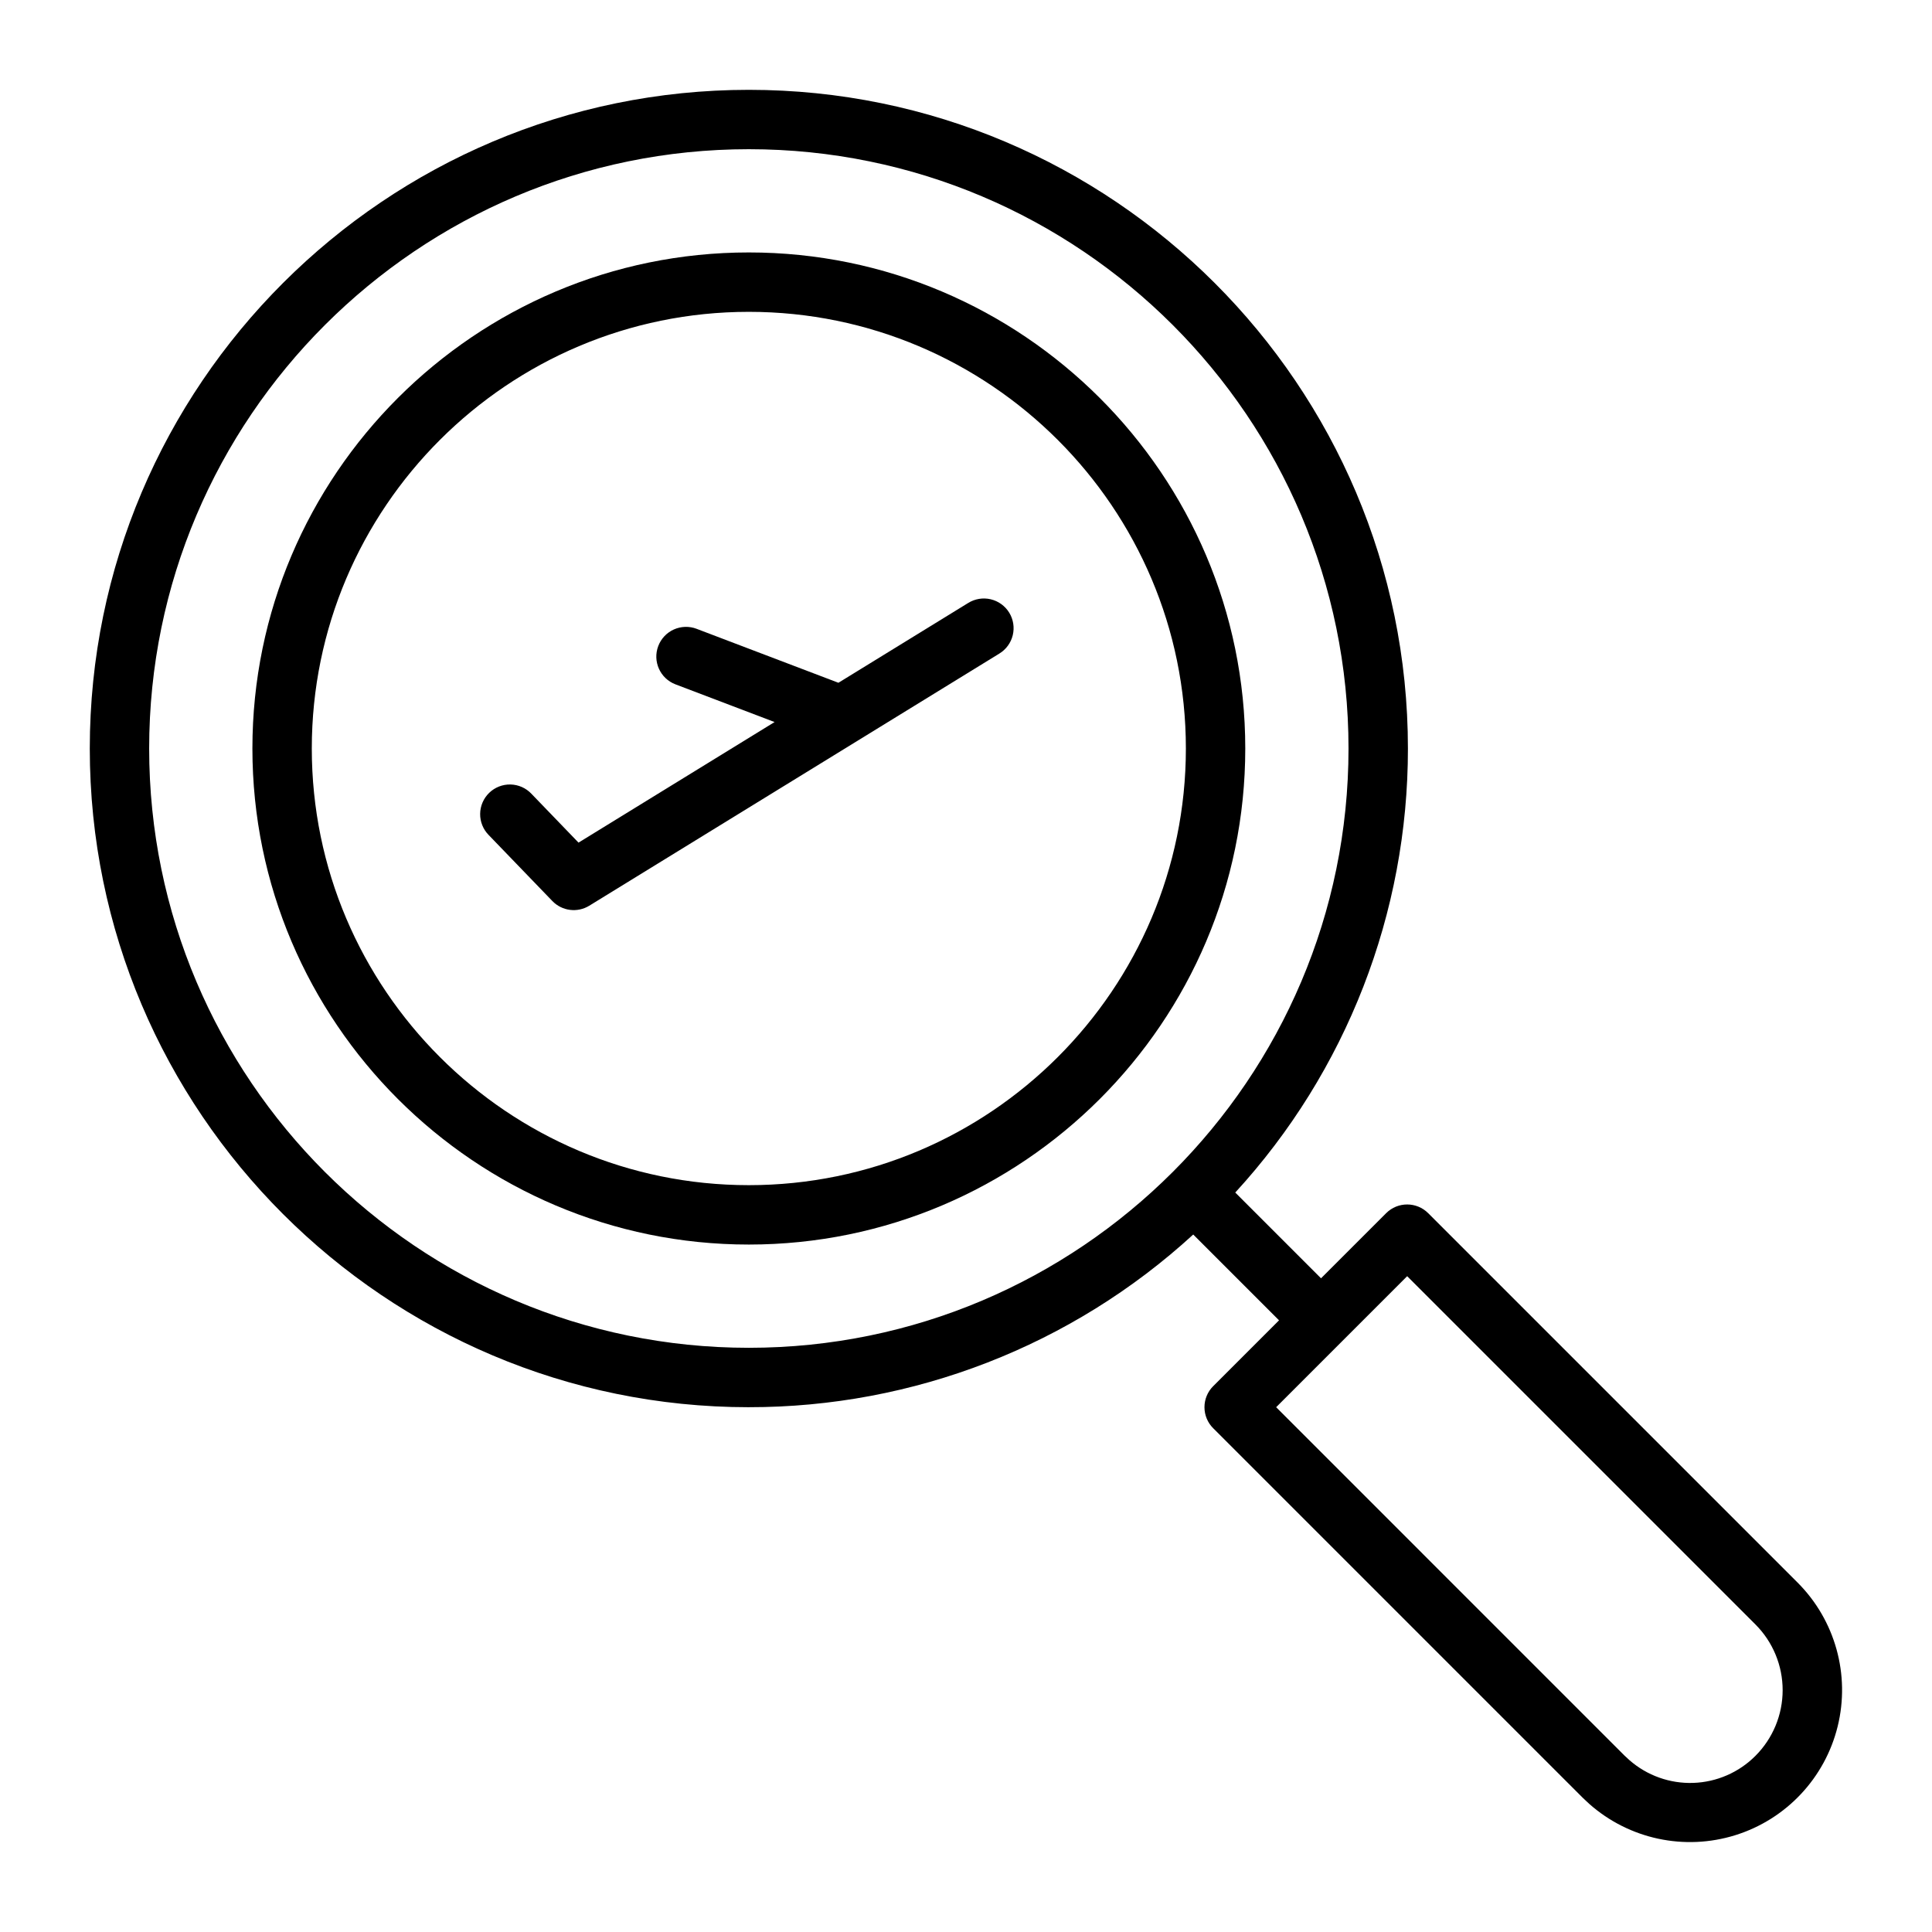 <?xml version="1.0" encoding="UTF-8"?>
<!-- Uploaded to: ICON Repo, www.iconrepo.com, Generator: ICON Repo Mixer Tools -->
<svg fill="#000000" width="800px" height="800px" version="1.1" viewBox="144 144 512 512" xmlns="http://www.w3.org/2000/svg">
 <g>
  <path d="m522.48 465.5c-3.074-3.07-8.059-3.07-11.133 0l-17.262 17.262-22.73-22.73v0.004c29.461-32.105 45.789-74.102 45.758-117.67 0-96.254-78.352-174.56-174.66-174.56-96.309 0-174.66 78.309-174.66 174.56 0 96.254 78.352 174.56 174.66 174.56l-0.004-0.004c43.602 0.039 85.629-16.293 117.77-45.762l22.738 22.738-17.457 17.461v-0.004c-1.477 1.477-2.305 3.481-2.305 5.566 0 2.09 0.828 4.094 2.305 5.566l97.91 97.91c0.348 0.348 0.688 0.664 1.039 0.977 0.145 0.129 0.297 0.258 0.438 0.402 0.098 0.098 0.195 0.195 0.305 0.289h-0.004c10.562 9.336 25.234 12.473 38.691 8.273 13.457-4.199 23.742-15.125 27.117-28.812 3.375-13.684-0.645-28.141-10.605-38.117zm-180.03 35.68c-87.629 0-158.92-71.242-158.92-158.82 0-87.578 71.289-158.82 158.92-158.82 87.629 0 158.92 71.246 158.92 158.82 0 87.57-71.289 158.82-158.92 158.82zm266.74 108.16c-4.379 4.383-10.262 6.938-16.457 7.148-6.191 0.211-12.234-1.941-16.902-6.019-0.285-0.281-0.57-0.539-0.859-0.797-0.145-0.133-0.297-0.258-0.438-0.402l-92.34-92.344 34.723-34.723 92.301 92.301c4.617 4.621 7.207 10.891 7.203 17.422-0.004 6.535-2.606 12.797-7.231 17.414z"/>
  <path d="m342.45 210.9c-72.543 0-131.56 58.973-131.56 131.46s59.02 131.46 131.56 131.46c72.543 0 131.56-58.973 131.56-131.46s-59.02-131.46-131.56-131.46zm0 247.18c-63.863 0-115.82-51.91-115.82-115.72 0-63.809 51.957-115.72 115.82-115.72 63.863 0 115.82 51.91 115.82 115.72 0.004 63.809-51.953 115.72-115.82 115.72z"/>
  <path d="m400.57 303.8-34.379 21.141-37.59-14.301h0.004c-1.953-0.742-4.117-0.676-6.023 0.176-1.906 0.855-3.391 2.434-4.133 4.383-1.547 4.066 0.492 8.613 4.559 10.16l26.262 9.992-51.957 31.953-12.465-12.93c-1.441-1.535-3.438-2.426-5.543-2.477-2.102-0.051-4.141 0.742-5.652 2.203-1.516 1.461-2.383 3.469-2.41 5.57-0.023 2.106 0.793 4.133 2.273 5.629l16.859 17.48c2.566 2.664 6.641 3.18 9.793 1.242l108.66-66.812h-0.004c1.793-1.086 3.078-2.844 3.57-4.883 0.492-2.035 0.152-4.188-0.945-5.973-1.102-1.785-2.863-3.059-4.906-3.539-2.039-0.48-4.188-0.125-5.965 0.984z"/>
 </g>
</svg>